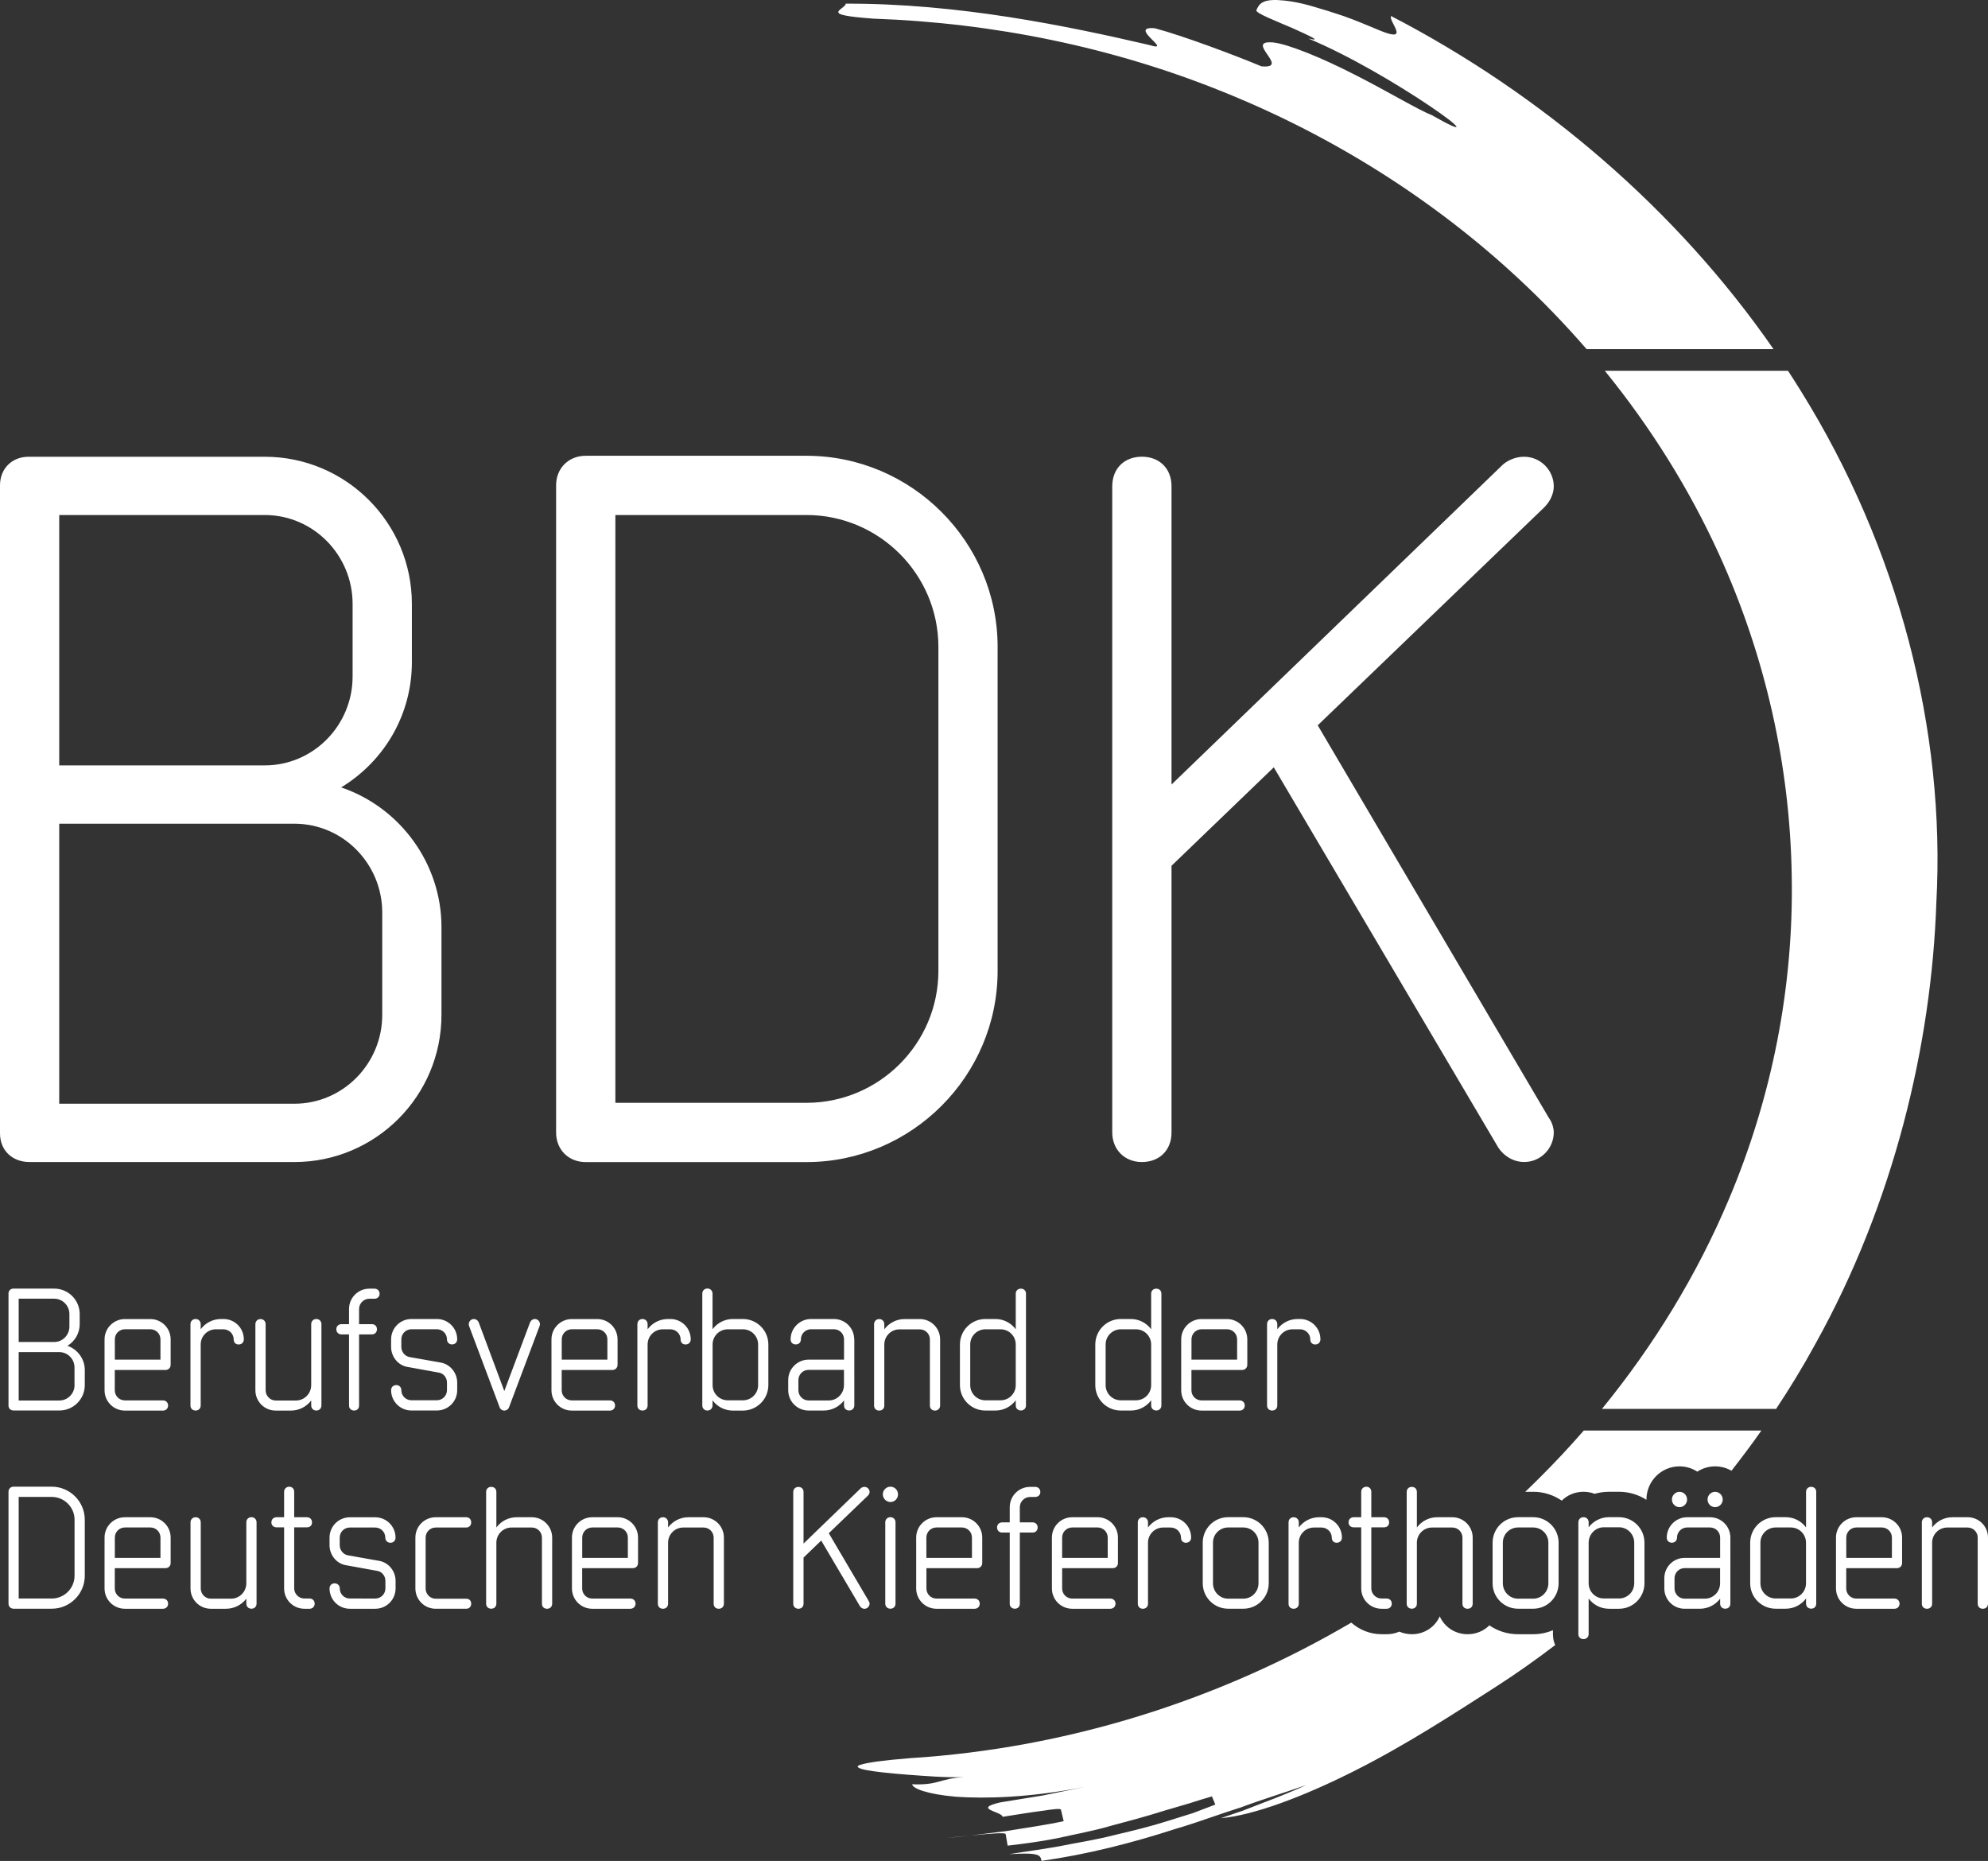 <?xml version="1.0" encoding="utf-8"?>
<!-- Generator: Adobe Illustrator 15.1.0, SVG Export Plug-In . SVG Version: 6.00 Build 0)  -->
<!DOCTYPE svg PUBLIC "-//W3C//DTD SVG 1.1//EN" "http://www.w3.org/Graphics/SVG/1.1/DTD/svg11.dtd">
<svg version="1.1" id="Ebene_1" xmlns="http://www.w3.org/2000/svg" xmlns:xlink="http://www.w3.org/1999/xlink" x="0px" y="0px"
	 width="390.38px" height="365.39px" viewBox="0 0 390.38 365.39" style="enable-background:new 0 0 390.38 365.39;"
	 xml:space="preserve">
<rect x="0" y="0" width="390.38" height="365.39" fill="#333333" stroke="none"/>
<style type="text/css">
<![CDATA[
	.st0{fill:#FFFFFF;}
]]>
</style>
<path class="st0" d="M240.22,18.05c21.68,8.73,41.53,21.31,58.15,36.82c4.66,4.34,9.06,8.92,13.19,13.68h36.7
	c-18.94-27.37-45.49-50.06-75.09-65.4c-0.59,1,3.81,5.22-1.86,2.98c-2.8-1.16-5.23-2.19-7.42-2.96c-2.21-0.75-4.11-1.34-5.76-1.81
	c-3.27-0.99-5.62-1.27-7.23-1.35C250.76,0,250.62,0,250.48,0h-0.16c-2.71,0.02-3.15,1.01-3.61,2c-0.25,0.54,3.83,2.12,7.16,3.55
	c3.31,1.5,5.95,2.7,3.03,2.01c16.23,6.71,39.24,23.56,24.26,15.05c-2.73-1.07-8.78-4.74-15.14-7.95
	c-6.33-3.25-12.97-5.98-15.97-6.32c-3-0.28-2.1,1.03-1.2,2.34c0.91,1.31,1.82,2.62-1.16,2.34c-5.11-2.15-15.5-6.04-20.91-7.47
	c-2.58-0.23-1.95,0.77-1,1.77c1.12,1.19,2.68,2.37-0.17,1.5c-15.97-3.71-37.49-8.18-59.54-8.1c0,0.57-1.45,1.15-1.45,1.65
	c0,0.25,0.36,0.49,1.44,0.69c1.02,0.21,2.71,0.39,5.4,0.6C195.08,4.48,218.56,9.27,240.22,18.05z"/>
<path class="st0" d="M353.57,76.67c-0.8-1.3-1.63-2.59-2.46-3.87h-35.98c9.03,11.11,16.59,23.21,22.41,35.97
	c9.13,20.02,13.98,41.62,14.3,63.31c0.38,21.7-3.86,43.33-12.38,63.47c-6.18,14.66-14.62,28.5-24.89,41.08h34.2
	c2.75-4.16,5.35-8.41,7.72-12.77c15.38-27.64,22.79-58.61,23.75-86.68C382.08,143.46,372.83,107.55,353.57,76.67z"/>
<g>
	<path class="st0" d="M301.06,292.9c2.08,0,4.02,0.64,5.62,1.74c1.08-1.08,2.58-1.74,4.27-1.74c0.78,0,1.51,0.14,2.19,0.4
		c0.9-0.26,1.84-0.4,2.81-0.4h1.98c1.98,0,3.83,0.59,5.38,1.58c0-0.02,0-0.04,0-0.05c0-3.6,2.91-6.52,6.49-6.52
		c1.29,0,2.49,0.38,3.5,1.04c1.01-0.66,2.21-1.04,3.5-1.04c1.17,0,2.26,0.32,3.21,0.86c2.01-2.58,3.99-5.2,5.87-7.89H311
		c-2.78,3.2-5.69,6.3-8.71,9.31c-0.92,0.92-1.85,1.82-2.79,2.72H301.06z"/>
	<path class="st0" d="M304.95,320.86v-0.78c-1.2,0.51-2.51,0.79-3.88,0.79h-2.98c-2.08,0-4.02-0.64-5.63-1.74
		c-1.08,1.08-2.58,1.74-4.26,1.74c-2.47,0-4.55-1.42-5.48-3.51c-0.93,2.09-3.01,3.51-5.48,3.51c-0.88,0-1.72-0.19-2.46-0.51
		c-0.75,0.33-1.58,0.51-2.46,0.51h-1.01c-2.29,0-4.38-0.87-5.96-2.28c-25.99,15.27-55.95,24.7-86.61,26.61
		c-5.32,0.43-8.31,0.86-9.57,1.25c-1.38,0.33-0.73,0.77,0.95,1.09c1.7,0.33,4.58,0.64,8.1,0.91c3.33,0.24,7.23,0.59,11.14,0.48
		c-4.84,0.22-4.91,1.63-10.24,1.4c0.06,0.81,2.9,1.95,8.6,2.45c5.66,0.38,14.25,0.24,25.35-1.94l-8.29,1.69l-8.37,1.36
		c-5.53,1.29,0.28,1.75,0.48,2.83c2.84-0.45,5.67-0.91,7.82-1.18c2.13-0.33,3.56-0.5,3.63-0.21c0.13,0.56,0.4,1.68,0.53,2.24
		c-2.83,0.65-7.17,1.28-11.49,1.98c-2.35,0.3-4.7,0.6-6.82,0.85c3.84-0.38,6.85-0.65,6.92-0.28c0.1,0.56,0.29,1.7,0.39,2.26
		c2.95-0.35,6.26-0.76,9.71-1.45c3.43-0.77,7.08-1.42,10.62-2.46c3.57-0.95,7.13-1.9,10.45-2.96c1.68-0.49,3.31-0.97,4.88-1.43
		c1.55-0.5,3.04-0.96,4.46-1.37l0.66,1.61c-1.39,0.53-2.86,1.09-4.4,1.67c-1.58,0.49-3.22,1.01-4.9,1.53
		c-3.37,1.08-6.99,1.96-10.63,2.81c-3.61,0.94-7.32,1.48-10.79,2.19c-3.49,0.63-6.84,1.05-9.78,1.54c6.01-0.38,6.14,0.18,6.37,1.31
		c9-1.27,17.81-3.52,26.38-6.3c4.33-1.26,8.52-2.88,12.83-4.22c4.2-1.57,8.53-2.88,12.81-4.38c-2.72,1.24-5.5,2.36-8.31,3.42
		l-4.2,1.63l-4.27,1.46c6.28-0.51,16.29-4.25,26.33-9.34c10.08-5.06,20.04-11.57,27.54-16.38c3.98-2.55,7.9-5.32,11.76-8.26
		C305.09,322.36,304.95,321.63,304.95,320.86z"/>
</g>
<path class="st0" d="M190.52,360.4c-1.51,0.15-3.14,0.31-4.78,0.47C187.08,360.78,188.72,360.61,190.52,360.4z"/>
<path class="st0" d="M305.11,222.34c0-0.94-0.38-2.06-0.94-2.81l-45.41-77.12l44.47-42.78c1.13-1.13,1.88-2.63,1.88-4.13
	c0-3.19-2.63-5.82-5.82-5.82c-1.5,0-3,0.56-4.13,1.5l-65.11,62.86V95.49c0-3.57-2.44-5.82-5.82-5.82c-3.38,0-5.82,2.25-5.82,5.82
	v126.85c0,3.38,2.44,5.82,5.82,5.82c3.38,0,5.82-2.25,5.82-5.82v-52.35l20.08-19.33l44.1,74.68c1.13,1.69,3,2.81,5.07,2.81
	C302.49,228.16,305.11,225.53,305.11,222.34 M184.27,190.63c0,14.26-11.63,25.9-25.9,25.9h-37.53V101.12h37.53
	c14.26,0,25.9,11.64,25.9,25.9V190.63z M195.9,190.63v-63.61c0-20.64-16.89-37.53-37.53-37.53h-43.35c-3.38,0-5.82,2.44-5.82,5.82
	v127.04c0,3.38,2.44,5.82,5.82,5.82h43.35C179.02,228.16,195.9,211.27,195.9,190.63 M75.06,199.26c0,9.57-7.69,17.45-17.26,17.45
	H11.63v-54.98H57.8c9.57,0,17.26,7.88,17.26,17.45V199.26z M69.24,118.57v14.26c0,9.57-7.69,17.45-17.26,17.45H11.63v-49.16h40.35
	C61.55,101.12,69.24,109,69.24,118.57 M86.69,199.26V182c0-12.38-8.07-23.46-19.7-27.4c8.63-5.25,13.89-14.45,13.89-24.58v-11.44
	c0-15.95-12.95-28.9-28.9-28.9H5.63C2.44,89.67,0,91.92,0,95.3v127.23c0,3.38,2.44,5.63,5.82,5.63H57.8
	C73.75,228.16,86.69,215.21,86.69,199.26"/>
<path class="st0" d="M390.38,314.86v-12.97c0-2.21-1.78-3.99-3.99-3.99h-2.99c-1.59,0-3.05,0.75-3.99,2.01v-1
	c0-0.58-0.42-1.01-1.01-1.01c-0.58,0-1.01,0.42-1.01,1.01v15.96c0,0.62,0.42,1,1.01,1c0.58,0,1.01-0.39,1.01-1V302.9
	c0-1.65,1.33-2.98,2.98-2.98h3.99c1.1,0,1.98,0.88,1.98,1.98v12.97c0,0.62,0.42,1,1,1C389.96,315.87,390.38,315.48,390.38,314.86
	 M371.5,305.88h-8.95v-3.99c0-1.1,0.88-1.98,1.98-1.98h5c1.1,0,1.98,0.88,1.98,1.98V305.88z M373.51,306.88v-4.99
	c0-2.21-1.78-3.99-3.99-3.99h-5c-2.2,0-3.99,1.78-3.99,3.99v9.99c0,2.21,1.78,3.99,3.99,3.99h7.49c0.58,0,1-0.42,1-1
	c0-0.58-0.42-1-1-1h-7.49c-1.1,0-1.98-0.88-1.98-1.98v-3.99h9.96C373.09,307.89,373.51,307.47,373.51,306.88 M354.64,310.87
	c0,1.65-1.33,2.98-2.99,2.98h-2.98c-1.65,0-2.98-1.33-2.98-2.98v-7.98c0-1.65,1.33-2.98,2.98-2.98h2.98c1.66,0,2.99,1.33,2.99,2.98
	V310.87z M356.65,314.86v-21.96c0-0.58-0.42-0.97-1-0.97c-0.55,0-1,0.39-1,0.97v7c-0.94-1.26-2.4-2.01-3.99-2.01h-1.98
	c-2.76,0-5,2.24-5,5v7.98c0,2.76,2.24,4.99,5,4.99h1.98c1.59,0,3.05-0.75,3.99-2.01v1c0,0.62,0.45,1,1,1
	C356.23,315.87,356.65,315.45,356.65,314.86 M337.77,307.89v2.98c0,1.65-1.33,3.02-2.98,3.02h-3.99c-1.1,0-1.98-0.91-1.98-2.01
	v-2.01c0-1.07,0.88-1.98,1.98-1.98H337.77z M339.79,301.89c0-2.21-1.78-3.99-3.99-3.99h-4.51c-2.17,0-3.99,1.78-3.99,3.99
	c0,0.62,0.42,1.01,1,1.01s1.01-0.39,1.01-1.01c0-1.1,0.91-1.98,1.98-1.98h4.51c1.1,0,1.98,0.88,1.98,1.98v3.99h-6.97
	c-2.21,0-3.99,1.78-3.99,3.99v2.01c0,2.21,1.78,3.99,3.99,3.99h2.98c1.59,0,3.05-0.75,3.99-1.98v0.97c0,0.62,0.42,1,1.01,1
	c0.58,0,1-0.39,1-1V301.89z M331.29,294.43c0-0.84-0.65-1.52-1.49-1.52c-0.81,0-1.49,0.68-1.49,1.52c0,0.81,0.68,1.49,1.49,1.49
	C330.64,295.92,331.29,295.24,331.29,294.43 M338.29,294.43c0-0.84-0.68-1.52-1.49-1.52c-0.84,0-1.49,0.68-1.49,1.52
	c0,0.81,0.65,1.49,1.49,1.49C337.61,295.92,338.29,295.24,338.29,294.43 M320.91,310.87c0,1.65-1.33,2.98-2.98,2.98h-2.99
	c-1.65,0-2.98-1.33-2.98-2.98v-7.98c0-1.65,1.33-3.02,2.98-3.02h2.99c1.65,0,2.98,1.36,2.98,3.02V310.87z M322.92,310.87v-7.98
	c0-2.76-2.24-5-4.99-5h-1.98c-1.59,0-3.05,0.75-3.99,1.98v-0.97c0-0.62-0.45-1.01-1.01-1.01c-0.58,0-1.01,0.42-1.01,1.01v21.96
	c0,0.58,0.42,0.97,1.01,0.97c0.55,0,1.01-0.39,1.01-0.97v-7c0.94,1.26,2.4,2.01,3.99,2.01h1.98
	C320.68,315.87,322.92,313.63,322.92,310.87 M304.05,310.87c0,1.65-1.33,3.02-2.98,3.02h-2.98c-1.65,0-2.98-1.36-2.98-3.02v-7.98
	c0-1.65,1.33-2.98,2.98-2.98h2.98c1.65,0,2.98,1.33,2.98,2.98V310.87z M306.06,310.87v-7.98c0-2.76-2.24-5-4.99-5h-2.98
	c-2.76,0-4.99,2.24-4.99,5v7.98c0,2.76,2.24,4.99,4.99,4.99h2.98C303.82,315.87,306.06,313.63,306.06,310.87 M289.19,314.86v-12.97
	c0-2.17-1.78-3.99-3.99-3.99h-2.98c-1.59,0-3.05,0.75-3.99,2.01v-6.97c0-0.62-0.42-1-1-1s-1,0.39-1,1v21.92c0,0.62,0.42,1,1,1
	s1-0.39,1-1V302.9c0-1.65,1.33-2.98,2.98-2.98h3.99c1.1,0,1.98,0.88,1.98,1.98v12.97c0,0.62,0.42,1,1.01,1
	C288.77,315.87,289.19,315.48,289.19,314.86 M273.3,314.86c0-0.58-0.42-1-1-1h-1.01c-1.1,0-2.01-0.91-2.01-1.98v-12h2.5
	c0.62,0,1-0.39,1-0.97c0-0.58-0.39-1.01-1-1.01h-2.5v-4.99c0-0.58-0.39-1-0.97-1c-0.58,0-1.01,0.42-1.01,1v4.99h-1.49
	c-0.58,0-1,0.42-1,1.01c0,0.58,0.42,0.97,1,0.97h1.49v12c0,2.21,1.78,3.99,3.99,3.99h1.01C272.88,315.87,273.3,315.45,273.3,314.86
	 M263.51,301.89c0-2.21-1.78-3.99-3.99-3.99h-0.49c-1.59,0-3.05,0.75-3.99,2.01v-1c0-0.58-0.42-1.01-1.01-1.01s-1,0.42-1,1.01v15.96
	c0,0.62,0.42,1,1,1s1.01-0.39,1.01-1V302.9c0-1.65,1.33-2.98,2.98-2.98h1.49c1.1,0,2.01,0.88,2.01,1.98c0,0.62,0.39,1.01,0.97,1.01
	C263.09,302.9,263.51,302.51,263.51,301.89 M247.13,310.87c0,1.65-1.33,3.02-2.98,3.02h-2.98c-1.65,0-2.98-1.36-2.98-3.02v-7.98
	c0-1.65,1.33-2.98,2.98-2.98h2.98c1.65,0,2.98,1.33,2.98,2.98V310.87z M249.14,310.87v-7.98c0-2.76-2.24-5-4.99-5h-2.98
	c-2.76,0-4.99,2.24-4.99,5v7.98c0,2.76,2.24,4.99,4.99,4.99h2.98C246.9,315.87,249.14,313.63,249.14,310.87 M233.9,301.89
	c0-2.21-1.78-3.99-3.99-3.99h-0.49c-1.59,0-3.05,0.75-3.99,2.01v-1c0-0.58-0.42-1.01-1-1.01s-1,0.42-1,1.01v15.96c0,0.62,0.42,1,1,1
	s1-0.39,1-1V302.9c0-1.65,1.33-2.98,2.98-2.98h1.49c1.1,0,2.01,0.88,2.01,1.98c0,0.62,0.39,1.01,0.97,1.01
	C233.48,302.9,233.9,302.51,233.9,301.89 M217.52,305.88h-8.95v-3.99c0-1.1,0.88-1.98,1.98-1.98h4.99c1.1,0,1.98,0.88,1.98,1.98
	V305.88z M219.53,306.88v-4.99c0-2.21-1.78-3.99-3.99-3.99h-4.99c-2.21,0-3.99,1.78-3.99,3.99v9.99c0,2.21,1.78,3.99,3.99,3.99h7.49
	c0.58,0,1.01-0.42,1.01-1c0-0.58-0.42-1-1.01-1h-7.49c-1.1,0-1.98-0.88-1.98-1.98v-3.99h9.96
	C219.11,307.89,219.53,307.47,219.53,306.88 M204.29,292.94c0-0.58-0.42-1-1.01-1h-1.01c-2.21,0-3.99,1.78-3.99,3.99v2.98h-1.49
	c-0.58,0-1,0.42-1,1s0.42,1,1,1h1.49v13.98c0,0.58,0.42,0.97,1.01,0.97c0.58,0,0.97-0.39,0.97-0.97v-13.98h2.5c0.62,0,1-0.42,1-1
	s-0.39-1-1-1h-2.5v-2.98c0-1.1,0.91-2.01,2.01-2.01h1.01C203.87,293.91,204.29,293.52,204.29,292.94 M190.86,305.88h-8.95v-3.99
	c0-1.1,0.88-1.98,1.98-1.98h4.99c1.1,0,1.98,0.88,1.98,1.98V305.88z M192.88,306.88v-4.99c0-2.21-1.78-3.99-3.99-3.99h-4.99
	c-2.21,0-3.99,1.78-3.99,3.99v9.99c0,2.21,1.78,3.99,3.99,3.99h7.49c0.58,0,1-0.42,1-1c0-0.58-0.42-1-1-1h-7.49
	c-1.1,0-1.98-0.88-1.98-1.98v-3.99h9.96C192.45,307.89,192.88,307.47,192.88,306.88 M175.85,314.86v-15.96c0-0.58-0.42-1.01-1-1.01
	s-1.01,0.42-1.01,1.01v15.96c0,0.58,0.42,1,1.01,1S175.85,315.45,175.85,314.86 M176.34,293.39c0-0.81-0.65-1.49-1.49-1.49
	c-0.81,0-1.49,0.68-1.49,1.49c0,0.84,0.68,1.52,1.49,1.52C175.69,294.92,176.34,294.24,176.34,293.39 M170.76,314.86
	c0-0.16-0.07-0.36-0.16-0.49l-7.85-13.33l7.69-7.39c0.19-0.2,0.32-0.45,0.32-0.71c0-0.55-0.45-1-1.01-1c-0.26,0-0.52,0.1-0.71,0.26
	l-11.25,10.87v-10.12c0-0.62-0.42-1-1.01-1c-0.58,0-1.01,0.39-1.01,1v21.92c0,0.58,0.42,1,1.01,1c0.58,0,1.01-0.39,1.01-1v-9.05
	l3.47-3.34l7.62,12.91c0.2,0.29,0.52,0.49,0.88,0.49C170.3,315.87,170.76,315.41,170.76,314.86 M142.15,314.86v-12.97
	c0-2.21-1.78-3.99-3.99-3.99h-2.98c-1.59,0-3.05,0.75-3.99,2.01v-1c0-0.58-0.42-1.01-1.01-1.01c-0.58,0-1,0.42-1,1.01v15.96
	c0,0.62,0.42,1,1,1c0.58,0,1.01-0.39,1.01-1V302.9c0-1.65,1.33-2.98,2.98-2.98h3.99c1.1,0,1.98,0.88,1.98,1.98v12.97
	c0,0.62,0.42,1,1,1S142.15,315.48,142.15,314.86 M123.28,305.88h-8.95v-3.99c0-1.1,0.88-1.98,1.98-1.98h5c1.1,0,1.98,0.88,1.98,1.98
	V305.88z M125.29,306.88v-4.99c0-2.21-1.78-3.99-3.99-3.99h-5c-2.21,0-3.99,1.78-3.99,3.99v9.99c0,2.21,1.78,3.99,3.99,3.99h7.49
	c0.58,0,1.01-0.42,1.01-1c0-0.58-0.42-1-1.01-1h-7.49c-1.1,0-1.98-0.88-1.98-1.98v-3.99h9.96
	C124.87,307.89,125.29,307.47,125.29,306.88 M108.43,314.86v-12.97c0-2.17-1.78-3.99-3.99-3.99h-2.98c-1.59,0-3.05,0.75-3.99,2.01
	v-6.97c0-0.62-0.42-1-1.01-1c-0.58,0-1,0.39-1,1v21.92c0,0.62,0.42,1,1,1c0.58,0,1.01-0.39,1.01-1V302.9c0-1.65,1.33-2.98,2.98-2.98
	h3.99c1.1,0,1.98,0.88,1.98,1.98v12.97c0,0.62,0.42,1,1,1S108.43,315.48,108.43,314.86 M92.53,298.91c0-0.58-0.39-1.01-0.97-1.01h-6
	c-2.21,0-3.99,1.78-3.99,3.99v9.99c0,2.21,1.78,3.99,3.99,3.99h6c0.58,0,0.97-0.42,0.97-1c0-0.58-0.39-0.97-0.97-0.97h-6
	c-1.1,0-1.98-0.91-1.98-2.01v-9.99c0-1.1,0.88-1.98,1.98-1.98h6C92.15,299.91,92.53,299.49,92.53,298.91 M77.68,311.88v-1.49
	c0-1.88-1.33-3.57-3.18-3.92l-6.23-1.1c-0.91-0.2-1.56-1.04-1.56-1.98v-1.49c0-1.1,0.88-1.98,1.98-1.98h4.99
	c1.1,0,1.98,0.88,1.98,1.98c0,0.58,0.42,1.01,1.01,1.01s1-0.42,1-1.01c0-2.21-1.78-3.99-3.99-3.99H68.7c-2.21,0-3.99,1.78-3.99,3.99
	v1.49c0,1.88,1.33,3.6,3.18,3.92l6.23,1.13c0.91,0.16,1.56,1.01,1.56,1.95v1.49c0,1.1-0.88,1.98-1.98,1.98H68.7
	c-1.1,0-1.98-0.88-1.98-1.98c0-0.58-0.42-1-1.01-1s-1,0.42-1,1c0,2.21,1.78,3.99,3.99,3.99h4.99
	C75.9,315.87,77.68,314.08,77.68,311.88 M61.79,314.86c0-0.58-0.42-1-1-1h-1.01c-1.1,0-2.01-0.91-2.01-1.98v-12h2.5
	c0.62,0,1-0.39,1-0.97c0-0.58-0.39-1.01-1-1.01h-2.5v-4.99c0-0.58-0.39-1-0.97-1s-1.01,0.42-1.01,1v4.99H54.3
	c-0.58,0-1.01,0.42-1.01,1.01c0,0.58,0.42,0.97,1.01,0.97h1.49v12c0,2.21,1.78,3.99,3.99,3.99h1.01
	C61.37,315.87,61.79,315.45,61.79,314.86 M50.38,314.86v-15.96c0-0.58-0.42-1.01-1.01-1.01c-0.58,0-1,0.42-1,1.01v11.97
	c0,1.65-1.33,3.02-2.98,3.02h-3.99c-1.1,0-1.98-0.91-1.98-2.01v-12.97c0-0.58-0.42-1.01-1-1.01c-0.58,0-1.01,0.42-1.01,1.01v12.97
	c0,2.21,1.78,3.99,3.99,3.99h2.98c1.59,0,3.05-0.75,3.99-1.98v0.97c0,0.58,0.42,1,1,1C49.95,315.87,50.38,315.45,50.38,314.86
	 M31.5,305.88h-8.95v-3.99c0-1.1,0.88-1.98,1.98-1.98h5c1.1,0,1.98,0.88,1.98,1.98V305.88z M33.51,306.88v-4.99
	c0-2.21-1.78-3.99-3.99-3.99h-5c-2.2,0-3.99,1.78-3.99,3.99v9.99c0,2.21,1.78,3.99,3.99,3.99h7.49c0.58,0,1-0.42,1-1
	c0-0.58-0.42-1-1-1h-7.49c-1.1,0-1.98-0.88-1.98-1.98v-3.99h9.96C33.09,307.89,33.51,307.47,33.51,306.88 M14.64,309.38
	c0,2.47-2.01,4.48-4.48,4.48H3.67v-19.95h6.49c2.46,0,4.48,2.01,4.48,4.48V309.38z M16.65,309.38v-10.99c0-3.57-2.92-6.49-6.49-6.49
	H2.67c-0.58,0-1,0.42-1,1v21.96c0,0.58,0.42,1,1,1h7.49C13.73,315.87,16.65,312.95,16.65,309.38"/>
<path class="st0" d="M259.29,262.97c0-2.21-1.78-3.99-3.99-3.99h-0.49c-1.59,0-3.05,0.75-3.99,2.01v-1c0-0.58-0.42-1.01-1.01-1.01
	c-0.58,0-1,0.42-1,1.01v15.96c0,0.62,0.42,1,1,1c0.58,0,1.01-0.39,1.01-1v-11.97c0-1.65,1.33-2.98,2.98-2.98h1.49
	c1.1,0,2.01,0.88,2.01,1.98c0,0.62,0.39,1,0.97,1S259.29,263.59,259.29,262.97 M242.92,266.96h-8.95v-3.99
	c0-1.1,0.88-1.98,1.98-1.98h5c1.1,0,1.98,0.88,1.98,1.98V266.96z M244.93,267.97v-4.99c0-2.21-1.78-3.99-3.99-3.99h-5
	c-2.21,0-3.99,1.79-3.99,3.99v9.99c0,2.21,1.78,3.99,3.99,3.99h7.49c0.58,0,1-0.42,1-1s-0.42-1-1-1h-7.49
	c-1.1,0-1.98-0.88-1.98-1.98v-3.99h9.96C244.5,268.97,244.93,268.55,244.93,267.97 M226.05,271.96c0,1.65-1.33,2.98-2.98,2.98h-2.98
	c-1.65,0-2.98-1.33-2.98-2.98v-7.98c0-1.65,1.33-2.98,2.98-2.98h2.98c1.65,0,2.98,1.33,2.98,2.98V271.96z M228.06,275.95v-21.96
	c0-0.58-0.42-0.97-1.01-0.97c-0.55,0-1,0.39-1,0.97v7c-0.94-1.26-2.4-2.01-3.99-2.01h-1.98c-2.76,0-5,2.24-5,5v7.98
	c0,2.76,2.24,4.99,5,4.99h1.98c1.59,0,3.05-0.75,3.99-2.01v1c0,0.62,0.45,1,1,1C227.64,276.95,228.06,276.53,228.06,275.95
	 M199.46,271.96c0,1.65-1.33,2.98-2.98,2.98h-2.98c-1.65,0-2.98-1.33-2.98-2.98v-7.98c0-1.65,1.33-2.98,2.98-2.98h2.98
	c1.65,0,2.98,1.33,2.98,2.98V271.96z M201.47,275.95v-21.96c0-0.58-0.42-0.97-1.01-0.97c-0.55,0-1,0.39-1,0.97v7
	c-0.94-1.26-2.4-2.01-3.99-2.01h-1.98c-2.76,0-4.99,2.24-4.99,5v7.98c0,2.76,2.24,4.99,4.99,4.99h1.98c1.59,0,3.05-0.75,3.99-2.01v1
	c0,0.62,0.45,1,1,1C201.05,276.95,201.47,276.53,201.47,275.95 M184.61,275.95v-12.97c0-2.21-1.78-3.99-3.99-3.99h-2.98
	c-1.59,0-3.05,0.75-3.99,2.01v-1c0-0.58-0.42-1.01-1-1.01c-0.58,0-1.01,0.42-1.01,1.01v15.96c0,0.62,0.42,1,1.01,1
	c0.58,0,1-0.39,1-1v-11.97c0-1.65,1.33-2.98,2.98-2.98h3.99c1.1,0,1.98,0.88,1.98,1.98v12.97c0,0.62,0.42,1,1,1
	C184.18,276.95,184.61,276.56,184.61,275.95 M165.73,268.97v2.98c0,1.65-1.33,3.02-2.98,3.02h-3.99c-1.1,0-1.98-0.91-1.98-2.01
	v-2.01c0-1.07,0.88-1.98,1.98-1.98H165.73z M167.74,262.97c0-2.21-1.78-3.99-3.99-3.99h-4.51c-2.17,0-3.99,1.79-3.99,3.99
	c0,0.62,0.42,1,1.01,1s1.01-0.39,1.01-1c0-1.1,0.91-1.98,1.98-1.98h4.51c1.1,0,1.98,0.88,1.98,1.98v3.99h-6.97
	c-2.21,0-3.99,1.82-3.99,3.99v2.01c0,2.21,1.78,3.99,3.99,3.99h2.98c1.59,0,3.05-0.75,3.99-1.98v0.97c0,0.62,0.42,1,1.01,1
	c0.58,0,1.01-0.39,1.01-1V262.97z M148.87,271.96c0,1.65-1.33,2.98-2.98,2.98h-2.98c-1.65,0-2.98-1.33-2.98-2.98v-7.98
	c0-1.65,1.33-2.98,2.98-2.98h2.98c1.65,0,2.98,1.33,2.98,2.98V271.96z M150.88,271.96v-7.98c0-2.76-2.24-5-4.99-5h-1.98
	c-1.59,0-3.05,0.75-3.99,2.01v-7c0-0.58-0.45-1-1-1c-0.58,0-1.01,0.42-1.01,1v21.96c0,0.58,0.42,1,1.01,1c0.55,0,1-0.42,1-1v-1
	c0.94,1.26,2.4,2.01,3.99,2.01h1.98C148.64,276.95,150.88,274.71,150.88,271.96 M135.64,262.97c0-2.21-1.78-3.99-3.99-3.99h-0.49
	c-1.59,0-3.05,0.75-3.99,2.01v-1c0-0.58-0.42-1.01-1-1.01c-0.58,0-1.01,0.42-1.01,1.01v15.96c0,0.62,0.42,1,1.01,1
	c0.58,0,1-0.39,1-1v-11.97c0-1.65,1.33-2.98,2.98-2.98h1.49c1.1,0,2.01,0.88,2.01,1.98c0,0.62,0.39,1,0.97,1
	S135.64,263.59,135.64,262.97 M119.26,266.96h-8.95v-3.99c0-1.1,0.88-1.98,1.98-1.98h5c1.1,0,1.98,0.88,1.98,1.98V266.96z
	 M121.27,267.97v-4.99c0-2.21-1.78-3.99-3.99-3.99h-5c-2.21,0-3.99,1.79-3.99,3.99v9.99c0,2.21,1.78,3.99,3.99,3.99h7.49
	c0.58,0,1.01-0.42,1.01-1s-0.42-1-1.01-1h-7.49c-1.1,0-1.98-0.88-1.98-1.98v-3.99h9.96C120.85,268.97,121.27,268.55,121.27,267.97
	 M106.03,259.99c0-0.55-0.45-1.01-1-1.01c-0.42,0-0.78,0.26-0.94,0.65l-5.06,13.49l-5.03-13.49c-0.16-0.39-0.55-0.65-0.94-0.65
	c-0.55,0-1.01,0.45-1.01,1.01c0,0.13,0.03,0.23,0.06,0.36l6,15.96c0.13,0.39,0.52,0.65,0.91,0.65c0.42,0,0.81-0.26,0.94-0.65
	l6-15.96C105.99,260.22,106.03,260.12,106.03,259.99 M89.78,272.96v-1.49c0-1.88-1.33-3.57-3.18-3.93l-6.23-1.1
	c-0.91-0.2-1.56-1.04-1.56-1.98v-1.49c0-1.1,0.88-1.98,1.98-1.98h5c1.1,0,1.98,0.88,1.98,1.98c0,0.58,0.42,1,1,1
	c0.58,0,1.01-0.42,1.01-1c0-2.21-1.78-3.99-3.99-3.99h-5c-2.21,0-3.99,1.79-3.99,3.99v1.49c0,1.88,1.33,3.6,3.18,3.92l6.23,1.13
	c0.91,0.16,1.56,1,1.56,1.95v1.49c0,1.1-0.88,1.98-1.98,1.98h-5c-1.1,0-1.98-0.88-1.98-1.98c0-0.58-0.42-1-1-1
	c-0.58,0-1.01,0.42-1.01,1c0,2.21,1.78,3.99,3.99,3.99h5C87.99,276.95,89.78,275.17,89.78,272.96 M74.54,254.02c0-0.58-0.42-1-1-1
	h-1.01c-2.21,0-3.99,1.78-3.99,3.99v2.98h-1.49c-0.58,0-1.01,0.42-1.01,1s0.42,1.01,1.01,1.01h1.49v13.98c0,0.58,0.42,0.97,1,0.97
	s0.97-0.39,0.97-0.97V262h2.5c0.62,0,1.01-0.42,1.01-1.01s-0.39-1-1.01-1h-2.5v-2.98c0-1.1,0.91-2.01,2.01-2.01h1.01
	C74.11,254.99,74.54,254.61,74.54,254.02 M63.12,275.95v-15.96c0-0.58-0.42-1.01-1-1.01c-0.58,0-1.01,0.42-1.01,1.01v11.97
	c0,1.65-1.33,3.02-2.98,3.02h-3.99c-1.1,0-1.98-0.91-1.98-2.01v-12.97c0-0.58-0.42-1.01-1-1.01c-0.58,0-1.01,0.42-1.01,1.01v12.97
	c0,2.21,1.78,3.99,3.99,3.99h2.98c1.59,0,3.05-0.75,3.99-1.98v0.97c0,0.58,0.42,1,1.01,1C62.7,276.95,63.12,276.53,63.12,275.95
	 M47.88,262.97c0-2.21-1.78-3.99-3.99-3.99H43.4c-1.59,0-3.05,0.75-3.99,2.01v-1c0-0.58-0.42-1.01-1-1.01
	c-0.58,0-1.01,0.42-1.01,1.01v15.96c0,0.62,0.42,1,1.01,1c0.58,0,1-0.39,1-1v-11.97c0-1.65,1.33-2.98,2.98-2.98h1.49
	c1.1,0,2.01,0.88,2.01,1.98c0,0.62,0.39,1,0.97,1S47.88,263.59,47.88,262.97 M31.5,266.96h-8.95v-3.99c0-1.1,0.88-1.98,1.98-1.98h5
	c1.1,0,1.98,0.88,1.98,1.98V266.96z M33.51,267.97v-4.99c0-2.21-1.78-3.99-3.99-3.99h-5c-2.2,0-3.99,1.79-3.99,3.99v9.99
	c0,2.21,1.78,3.99,3.99,3.99h7.49c0.58,0,1-0.42,1-1s-0.42-1-1-1h-7.49c-1.1,0-1.98-0.88-1.98-1.98v-3.99h9.96
	C33.09,268.97,33.51,268.55,33.51,267.97 M14.64,271.96c0,1.65-1.33,3.02-2.98,3.02H3.67v-9.5h7.98c1.65,0,2.98,1.36,2.98,3.02
	V271.96z M13.63,258.01v2.46c0,1.65-1.33,3.02-2.98,3.02H3.67v-8.5h6.97C12.3,254.99,13.63,256.36,13.63,258.01 M16.65,271.96v-2.98
	c0-2.14-1.4-4.05-3.4-4.74c1.49-0.91,2.4-2.5,2.4-4.25v-1.98c0-2.76-2.24-5-5-5H2.64c-0.55,0-0.97,0.39-0.97,0.97v21.99
	c0,0.58,0.42,0.97,1,0.97h8.98C14.41,276.95,16.65,274.71,16.65,271.96"/>
</svg>
